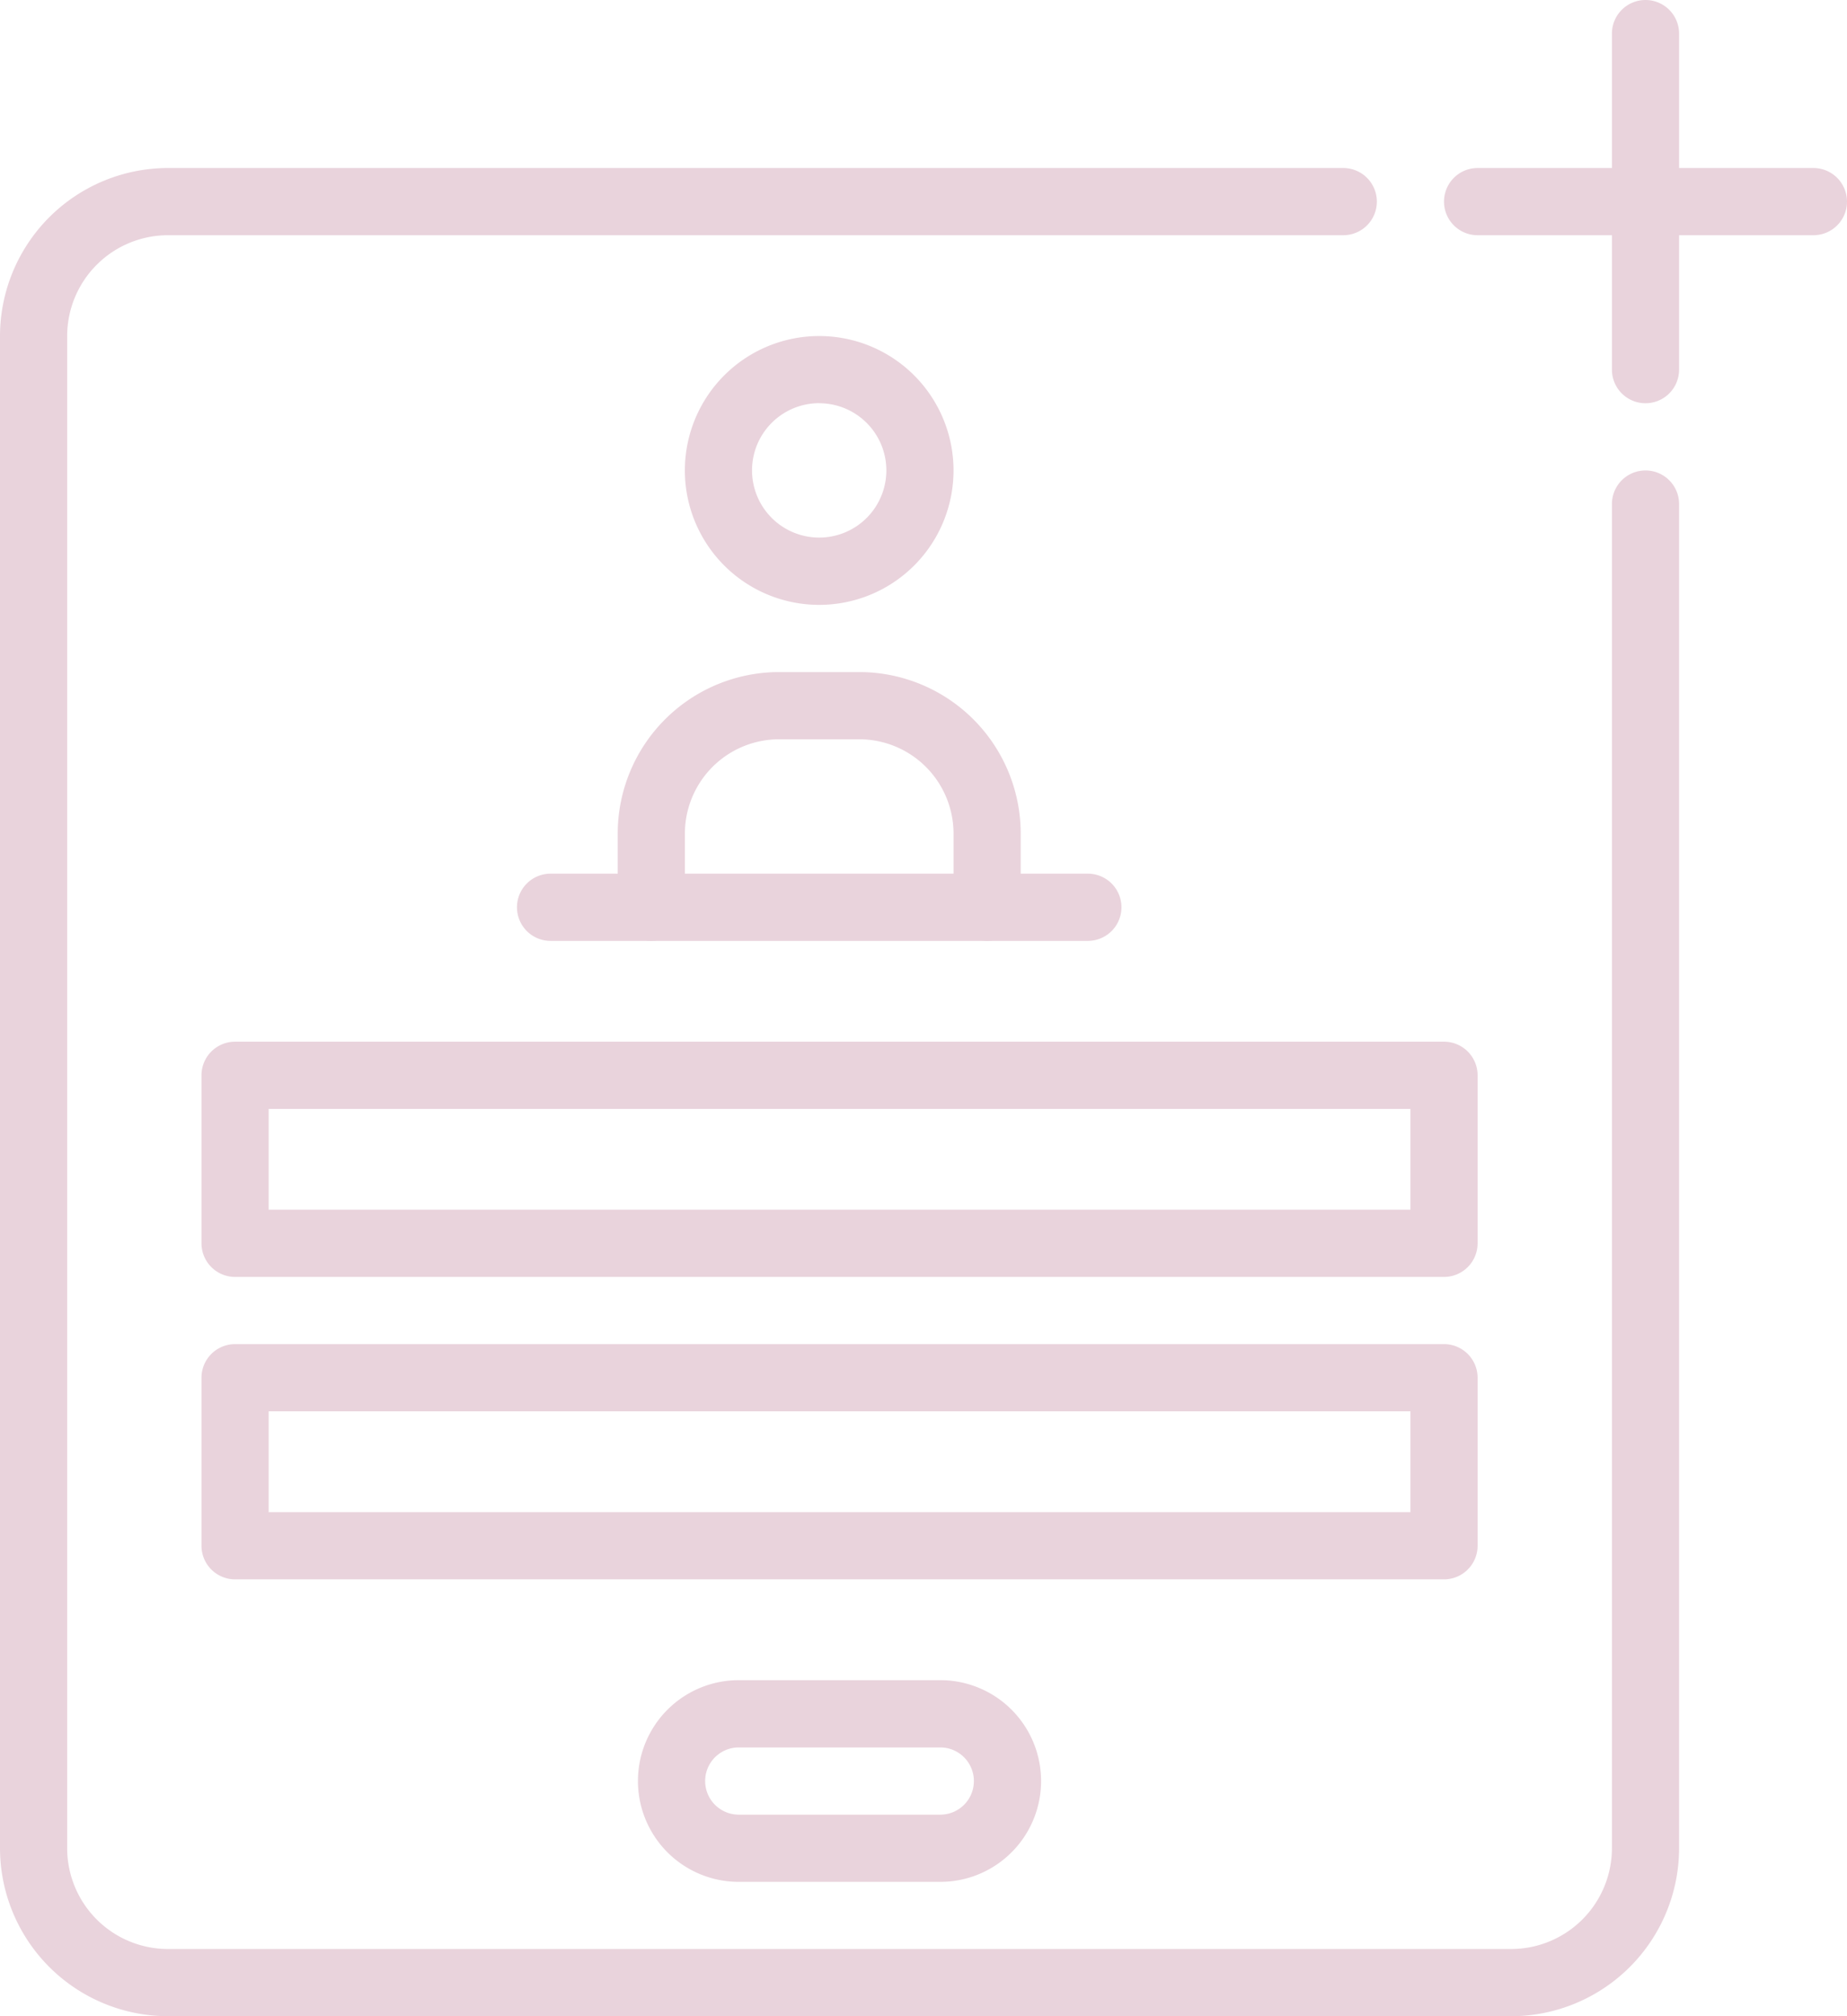 <svg xmlns="http://www.w3.org/2000/svg" width="99.879" height="108.959" viewBox="0 0 99.879 108.959"><defs><style>.a{opacity:0.18;}.b{fill:#840b3e;}</style></defs><g class="a" transform="translate(-7 -1)"><path class="b" d="M42.344,61.9h-10.9a5.448,5.448,0,0,1,0-10.9h10.9a5.448,5.448,0,1,1,0,10.9Zm-10.9-7.264a1.816,1.816,0,1,0,0,3.632h10.9a1.816,1.816,0,1,0,0-3.632Z" transform="translate(15.504 40.799)"/><path class="b" d="M80.191,53.712H14.816A1.816,1.816,0,0,1,13,51.9v-9.08A1.816,1.816,0,0,1,14.816,41H80.191a1.816,1.816,0,0,1,1.816,1.816V51.9A1.816,1.816,0,0,1,80.191,53.712ZM16.632,50.08H78.375V44.632H16.632Z" transform="translate(4.896 32.639)"/><path class="b" d="M80.191,44.712H14.816A1.816,1.816,0,0,1,13,42.9v-9.08A1.816,1.816,0,0,1,14.816,32H80.191a1.816,1.816,0,0,1,1.816,1.816V42.9A1.816,1.816,0,0,1,80.191,44.712ZM16.632,41.08H78.375V35.632H16.632Z" transform="translate(4.896 25.295)"/><path class="b" d="M45.37,35.528a1.816,1.816,0,0,1-1.816-1.816v-3.99a5.1,5.1,0,0,0-5.09-5.09H34.116a5.1,5.1,0,0,0-5.09,5.09v3.99a1.816,1.816,0,1,1-3.632,0v-3.99A8.731,8.731,0,0,1,34.116,21h4.348a8.731,8.731,0,0,1,8.722,8.722v3.99A1.816,1.816,0,0,1,45.37,35.528Z" transform="translate(15.01 16.32)"/><path class="b" d="M34.658,25.528a7.264,7.264,0,1,1,7.264-7.264,7.264,7.264,0,0,1-7.264,7.264Zm0-10.9a3.632,3.632,0,1,0,3.632,3.632A3.632,3.632,0,0,0,34.658,14.632Z" transform="translate(16.641 8.16)"/><path class="b" d="M53.266,30.632H24.21a1.816,1.816,0,1,1,0-3.632H53.266a1.816,1.816,0,1,1,0,3.632Z" transform="translate(12.562 21.215)"/><path class="b" d="M88.719,105.879H16.08A9.091,9.091,0,0,1,7,96.8V15.08A9.091,9.091,0,0,1,16.08,6H79.639a1.816,1.816,0,0,1,0,3.632H16.08a5.454,5.454,0,0,0-5.448,5.448V96.8a5.454,5.454,0,0,0,5.448,5.448H88.719A5.454,5.454,0,0,0,94.167,96.8V24.16a1.816,1.816,0,0,1,3.632,0V96.8a9.091,9.091,0,0,1-9.08,9.08Z" transform="translate(0 4.08)"/><path class="b" d="M69.976,9.632H51.816a1.816,1.816,0,0,1,0-3.632h18.16a1.816,1.816,0,1,1,0,3.632Z" transform="translate(35.087 4.08)"/><path class="b" d="M56.816,22.792A1.816,1.816,0,0,1,55,20.976V2.816a1.816,1.816,0,0,1,3.632,0v18.16A1.816,1.816,0,0,1,56.816,22.792Z" transform="translate(39.167)"/></g></svg>
